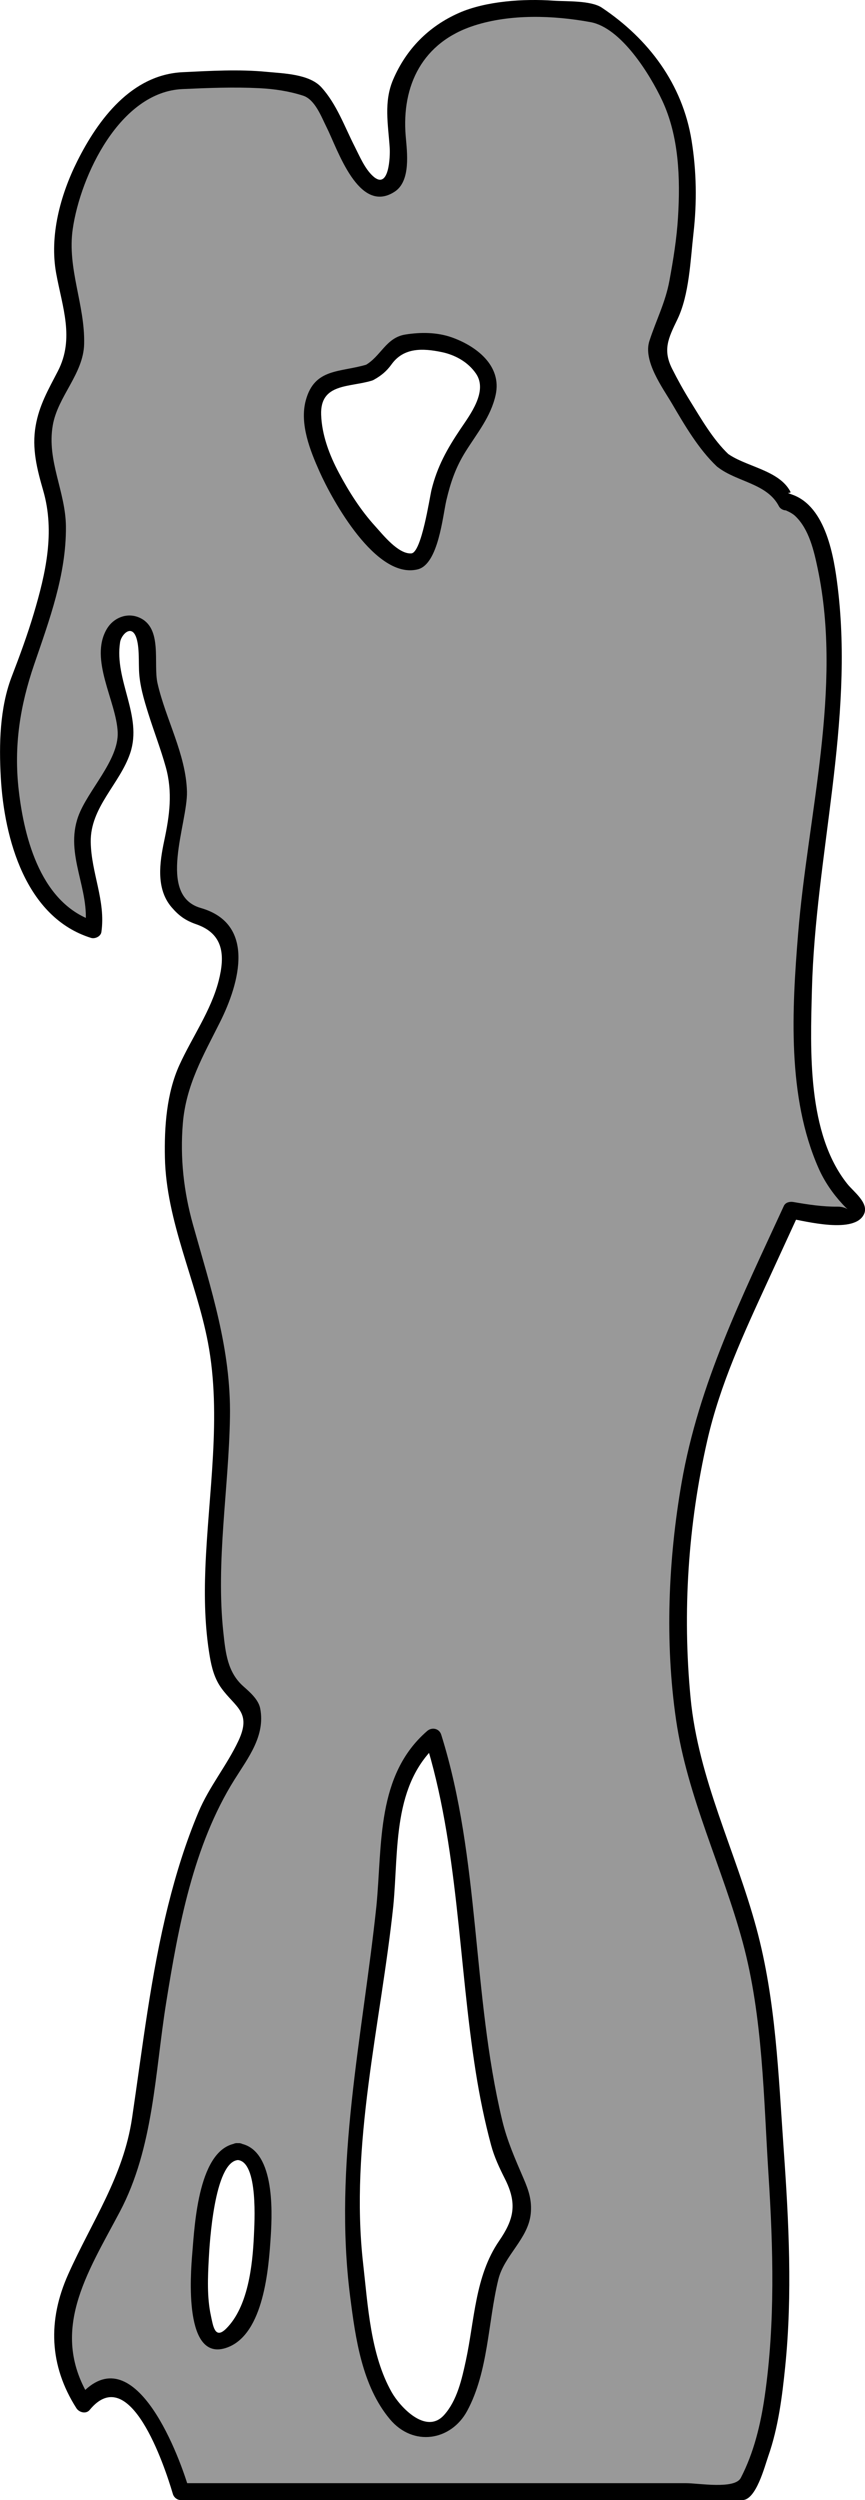 <?xml version="1.0" encoding="UTF-8" standalone="no"?>
<svg xmlns:inkscape="http://www.inkscape.org/namespaces/inkscape" xmlns:rdf="http://www.w3.org/1999/02/22-rdf-syntax-ns#" xmlns="http://www.w3.org/2000/svg" xmlns:cc="http://creativecommons.org/ns#" xmlns:dc="http://purl.org/dc/elements/1.1/" xmlns:sodipodi="http://sodipodi.sourceforge.net/DTD/sodipodi-0.dtd" xmlns:svg="http://www.w3.org/2000/svg" xmlns:ns1="http://sozi.baierouge.fr" xmlns:xlink="http://www.w3.org/1999/xlink" id="Calque_1" enable-background="new 0 0 169.412 452.141" sodipodi:docname="couple3.svg" xml:space="preserve" viewBox="0 0 153.79 444.343" version="1.1" y="0px" x="0px" inkscape:version="0.48.1 "><sodipodi:namedview id="namedview19" fit-margin-left="0" inkscape:zoom="1" borderopacity="1" inkscape:current-layer="Calque_1" inkscape:cx="76.520905" inkscape:cy="227.5725" inkscape:window-maximized="1" showgrid="false" fit-margin-right="0" bordercolor="#666666" inkscape:window-x="-8" guidetolerance="10" objecttolerance="10" inkscape:window-y="-8" fit-margin-bottom="0" inkscape:window-width="1600" inkscape:pageopacity="0" inkscape:pageshadow="2" pagecolor="#ffffff" gridtolerance="10" inkscape:window-height="848" fit-margin-top="0"/>
<g id="g3" transform="translate(-8.185 -9.3)">
	<g id="g5">
		<path id="path7" style="fill-rule:evenodd;fill:#999999" inkscape:connector-curvature="0" clip-rule="evenodd" d="m136.65 91.108c3.506 3.051 9.465 2.83 11.307 7.408 0 0 13.875-0.033 5.752 57.638s4.061 64.169 6.498 67.418c2.436 3.249-11.371 0.812-11.371 0.812l-7.701 16.754c-9.893 18.64-14.209 45.393-11.502 71.814 1.611 15.734 9.781 29.119 13.256 46.396 1.908 9.48 2.406 22.184 3.119 31.971 1.568 21.557 2.025 49.145-5.848 60.822h-99.812c-2.337-8.207-9.695-25.782-17.293-15.581-11.985-17.682 7.023-30.774 9.496-46.8 3.492-22.629 5.429-43.773 13.646-60.822 2.415-5.012 7.319-10.133 7.018-14.426-0.267-3.813-4.407-4.492-5.458-7.799-4.087-12.85 0.836-35.912-0.39-53.023-1.394-19.448-12.178-30.186-7.019-51.464 1.663-6.855 11.479-18.023 8.188-26.512-1.584-4.088-5.385-2.644-7.797-5.069-5.313-5.342-0.913-11.643-0.779-19.104 0.13-7.288-4.608-15.135-5.458-21.833-0.477-3.751 0.481-8.789-2.339-9.357-8.632-1.739-1.452 16.647-1.56 19.104-0.283 6.477-7.502 11.044-7.797 19.494-0.204 5.855 3.067 10.342 1.95 15.595-15.806-4.34-17.661-34.67-12.479-45.99l3.347-9.795c7.408-24.056-2.75-22.452 0.942-36.208 1.178-4.39 4.681-7.245 5.068-12.086 0.419-5.236-2.268-10.604-2.339-16.375-0.144-11.596 9.554-29.965 20.665-30.411 4.323-0.174 17.45-1.159 23.393 1.559 3.777 1.728 7.814 17.481 12.087 17.545 6.07 0.091 2.389-11.31 3.118-15.595 0.78-4.574 3.691-8.856 7.42-11.704 2.835-2.167 6.144-3.502 9.345-3.502 7.957-2.533 19.104 0 19.104 0 17.76 11.438 18.201 29.996 13.258 52.245-0.488 2.197-2.859 4.77-2.729 7.408 0.169 3.492 9.038 17.182 11.692 19.492m-62.769-15.595c-2.367 0.984-5.89 0.523-7.408 1.56-9.742 6.652 9.65 34.103 15.596 31.971 2.351-0.843 4.067-13.115 5.458-16.375 2.283-5.349 7.549-9.82 7.406-14.815-0.18-6.448-9.974-9.065-15.205-7.408-2.999 0.95-2.802 3.8-5.847 5.067zm2.73 272.53c-1.871 18.27-7.506 45.25-5.459 62.771 1.217 10.412 3.021 32.164 14.815 30.021 6.816-1.236 7.556-21.729 9.748-28.072 1.387-4.016 5.406-6.832 5.459-11.307 0.035-3.107-2.869-6.65-3.9-10.137-5.961-20.156-5.998-54.537-12.086-73.299-8.459 6.956-7.102 15.612-8.577 30.023zm-26.123 43.667c-6.053-0.133-9.158 28.455-4.678 33.529 9.5 2.645 12.366-33.361 4.678-33.529z"/>
		<g id="g9">
			<path id="path11" inkscape:connector-curvature="0" d="m135.9 92.403c3.405 2.578 8.684 2.836 10.769 6.87 0.241 0.467 0.786 0.736 1.295 0.743-0.169-0.002 0.879 0.314 1.598 0.992 2.469 2.329 3.346 6.216 4.011 9.389 4.437 21.162-1.784 43.784-3.494 64.886-1.09 13.442-1.963 28.965 3.642 41.649 1.05 2.376 2.528 4.509 4.285 6.415 1.536 1.666 0.902 0.392-0.899 0.414-2.618 0.032-5.29-0.377-7.864-0.823-0.618-0.107-1.397 0.045-1.693 0.689-7.413 16.126-15.115 31.545-18.188 49.243-2.376 13.678-2.981 28.337-0.978 42.101 1.996 13.705 8.256 26.242 11.85 39.533 3.604 13.329 3.708 27.594 4.585 41.302 0.835 13.046 1.203 26.342-0.663 39.316-0.721 5.009-1.922 10.061-4.26 14.573-1.078 2.08-7.517 0.946-9.709 0.946h-13.974-49.905-25.951c0.482 0.367 0.964 0.734 1.446 1.102-2.11-7.165-10.246-27.9-19.8-16.243 0.785 0.102 1.57 0.202 2.356 0.304-7.666-12.021-0.671-22.436 5.133-33.41 6.005-11.354 6.233-24.668 8.234-37.142 2.159-13.454 4.806-27.952 12.15-39.662 2.459-3.922 5.502-7.783 4.571-12.639-0.306-1.595-1.862-2.929-3-3.94-2.812-2.498-3.158-5.927-3.544-9.498-1.375-12.688 0.964-25.684 1.168-38.392 0.194-12.072-3.376-22.711-6.579-34.173-1.652-5.913-2.307-11.873-1.799-17.993 0.565-6.814 3.631-12.044 6.614-18.002 3.536-7.063 6.323-17.467-3.419-20.271-7.881-2.268-2.307-15.053-2.463-20.711-0.184-6.62-3.777-12.839-5.23-19.21-0.808-3.541 0.98-9.88-3.267-11.706-2.199-0.945-4.588 0.06-5.747 2.023-3.198 5.416 1.708 12.858 1.93 18.376 0.201 4.986-5.359 10.347-7.017 14.953-2.454 6.819 2.183 13.007 1.223 19.738l1.845-1.047c-9.582-2.988-12.644-14.538-13.651-23.388-0.89-7.819 0.232-14.951 2.745-22.304 2.717-7.952 5.713-15.967 5.65-24.495-0.046-6.248-3.436-11.708-2.337-18.028 0.894-5.145 5.446-9.126 5.575-14.438 0.169-6.969-3.046-13.415-2.026-20.448 1.38-9.523 8.417-24.376 19.527-24.868 4.566-0.202 9.111-0.385 13.681-0.155 2.634 0.133 5.229 0.519 7.741 1.327 2.141 0.688 3.259 3.785 4.179 5.607 1.956 3.874 5.683 15.605 12.082 11.479 2.946-1.9 2.226-7.048 1.988-9.902-0.75-8.991 2.968-16.684 12.201-19.649 6.461-2.076 14.051-1.816 20.658-0.603 5.468 1.004 10.585 9.325 12.736 13.91 3.004 6.401 3.238 13.846 2.82 20.771-0.229 3.794-0.843 7.558-1.531 11.292-0.714 3.87-2.371 7.025-3.558 10.697-1.157 3.578 2.383 8.349 4.036 11.164 2.232 3.802 4.696 8.034 7.922 11.102 1.4 1.333 3.525-0.786 2.121-2.121-2.787-2.651-4.84-6.253-6.851-9.498-1.149-1.855-2.21-3.764-3.189-5.713-1.684-3.352-0.682-5.423 0.927-8.745 2.129-4.394 2.324-10.517 2.873-15.339 0.625-5.505 0.544-11.034-0.341-16.502-1.62-10.015-7.645-18.034-15.947-23.584-1.976-1.32-6.374-1.086-8.619-1.247-5.208-0.372-11.997 0.055-16.808 2.186-5.381 2.383-9.345 6.406-11.672 11.812-1.716 3.985-0.896 7.997-0.622 12.163 0.095 1.438-0.091 7.68-2.995 5.008-1.453-1.339-2.349-3.516-3.23-5.246-1.806-3.548-3.202-7.522-5.909-10.514-2.159-2.387-6.768-2.473-9.718-2.759-4.964-0.481-10.002-0.178-14.971 0.062-9.055 0.438-14.999 8.351-18.739 15.835-2.99 5.984-4.956 13.225-3.737 19.92 1.091 5.996 3.299 11.581 0.294 17.39-1.699 3.286-3.303 6.018-3.944 9.711-0.704 4.049 0.246 7.69 1.356 11.547 2.108 7.32 0.435 14.681-1.688 21.811-1.123 3.77-2.5 7.515-3.913 11.184-2.145 5.567-2.276 12.083-1.951 17.952 0.602 10.848 4.415 24.885 16.041 28.511 0.707 0.221 1.732-0.255 1.845-1.047 0.793-5.557-1.81-10.484-1.896-15.994-0.097-6.183 5.19-10.333 7.022-15.813 2.216-6.63-2.85-12.917-1.803-19.695 0.241-1.565 2.744-4.024 3.235 1.007 0.128 1.309 0.082 2.655 0.13 3.969 0.097 2.628 0.864 5.182 1.643 7.672 0.998 3.186 2.205 6.289 3.105 9.506 1.261 4.504 0.686 8.625-0.263 13.106-0.821 3.876-1.516 8.553 1.309 11.845 1.333 1.553 2.494 2.365 4.398 3.029 4.87 1.695 5.119 5.551 3.971 10.038-1.359 5.312-4.723 10.019-6.979 14.969-2.288 5.019-2.698 11.039-2.58 16.479 0.244 11.33 5.557 21.839 7.65 32.841 2.493 13.1 0.05 26.951-0.458 40.138-0.202 5.239-0.092 10.479 0.783 15.657 0.344 2.036 0.858 3.971 2.076 5.652 2.473 3.414 5.431 4.236 3.009 9.373-2.066 4.383-5.181 8.104-7.081 12.617-2.265 5.381-3.984 10.912-5.397 16.574-3.092 12.395-4.549 25.175-6.417 37.792-1.554 10.496-7.12 18.333-11.36 27.809-3.66 8.179-3.383 16.206 1.461 23.803 0.478 0.749 1.716 1.084 2.356 0.304 7.105-8.669 13.273 9.782 14.787 14.919 0.189 0.643 0.77 1.102 1.446 1.102h99.812c2.433 0 3.962-5.973 4.601-7.794 1.789-5.108 2.478-10.608 3.02-15.968 1.295-12.779 0.636-25.778-0.272-38.561-0.939-13.212-1.373-26.46-4.849-39.313-3.725-13.774-10.32-26.53-11.704-40.898-1.472-15.289-0.447-30.866 2.974-45.83 2.285-9.995 6.498-19.025 10.746-28.269 1.819-3.956 3.638-7.913 5.456-11.869-0.564 0.23-1.129 0.46-1.693 0.689 2.917 0.506 11.835 2.875 13.383-0.827 0.81-1.937-1.904-3.917-2.979-5.258-7.199-8.992-6.591-23.79-6.318-34.483 0.608-23.873 7.523-47.681 4.583-71.619-0.652-5.318-2.061-14.3-8.082-16.434-1.522-0.54-0.127-0.137-0.314-0.5-2.031-3.928-8.071-4.451-11.303-6.897-1.547-1.168-3.039 1.439-1.517 2.591z"/>
			<path id="path13" inkscape:connector-curvature="0" d="m73.482 74.066c-4.831 1.471-9.364 0.594-10.931 6.392-1.127 4.172 0.77 8.913 2.438 12.651 2.284 5.117 10.048 19.247 17.478 17.38 3.668-0.921 4.429-9.502 5.081-12.282 0.748-3.187 1.657-5.845 3.414-8.652 2.061-3.292 4.494-6.194 5.345-10.066 1.146-5.214-3.463-8.675-7.746-10.208-2.647-0.947-5.583-0.961-8.32-0.521-3.451 0.556-4.343 3.903-7.118 5.456-1.688 0.945-0.176 3.536 1.515 2.591 1.327-0.743 2.269-1.512 3.173-2.766 2.169-3.007 5.564-2.849 8.857-2.172 2.435 0.5 4.729 1.766 6.144 3.836 2.153 3.148-1.074 7.333-2.78 9.874-2.362 3.519-4.118 6.663-5.123 10.762-0.356 1.455-1.781 11.199-3.599 11.318-2.329 0.152-5.075-3.359-6.432-4.851-2.561-2.815-4.633-6.077-6.419-9.426-1.698-3.183-3.052-6.743-3.177-10.38-0.192-5.616 5.011-4.831 8.999-6.045 1.844-0.56 1.057-3.456-0.799-2.891z"/>
			<path id="path15" inkscape:connector-curvature="0" d="m75.111 348.04c-2.467 23.269-7.666 45.988-4.668 69.46 0.947 7.414 2.105 15.835 7.057 21.763 4.134 4.949 10.874 3.868 13.756-1.491 3.766-7.001 3.677-15.722 5.521-23.311 1.039-4.277 5.326-7.249 5.769-11.711 0.233-2.359-0.354-4.114-1.272-6.249-1.5-3.489-2.922-6.669-3.808-10.376-5.369-22.482-3.89-46.367-10.832-68.505-0.353-1.125-1.649-1.408-2.507-0.662-9.062 7.869-7.958 20.145-9.016 31.082-0.186 1.926 2.815 1.907 3 0 0.976-10.084-0.229-21.696 8.137-28.961-0.835-0.221-1.671-0.441-2.507-0.662 5.961 19.007 5.928 39.606 9.034 59.178 0.692 4.365 1.572 8.697 2.722 12.966 0.571 2.124 1.474 4.03 2.461 5.989 2.239 4.438 1.583 7.219-1.032 11.028-4.298 6.261-4.354 14.049-5.917 21.285-0.711 3.292-1.559 7.104-3.877 9.67-3.216 3.559-7.836-1.462-9.306-4.057-3.773-6.661-4.23-15.385-5.075-22.82-2.409-21.195 3.136-42.624 5.361-63.616 0.202-1.923-2.799-1.904-3.001 0z"/>
			<path id="path17" inkscape:connector-curvature="0" d="m50.488 390.21c-7.046 0.602-7.691 14.559-8.112 19.508-0.326 3.822-1.554 19.654 6.216 16.805 6.533-2.396 7.371-14.152 7.731-19.788 0.291-4.555 0.714-15.826-5.835-16.525-1.923-0.205-1.903 2.797 0 3 3.642 0.389 2.939 11.269 2.835 13.524-0.239 5.186-1.025 12.547-4.92 16.429-2.018 2.011-2.333-0.481-2.728-2.319-0.701-3.257-0.547-6.759-0.373-10.062 0.142-2.676 0.979-17.213 5.186-17.572 1.912-0.163 1.929-3.165 0-3z"/>
		</g>
	</g>
</g>
</svg>
